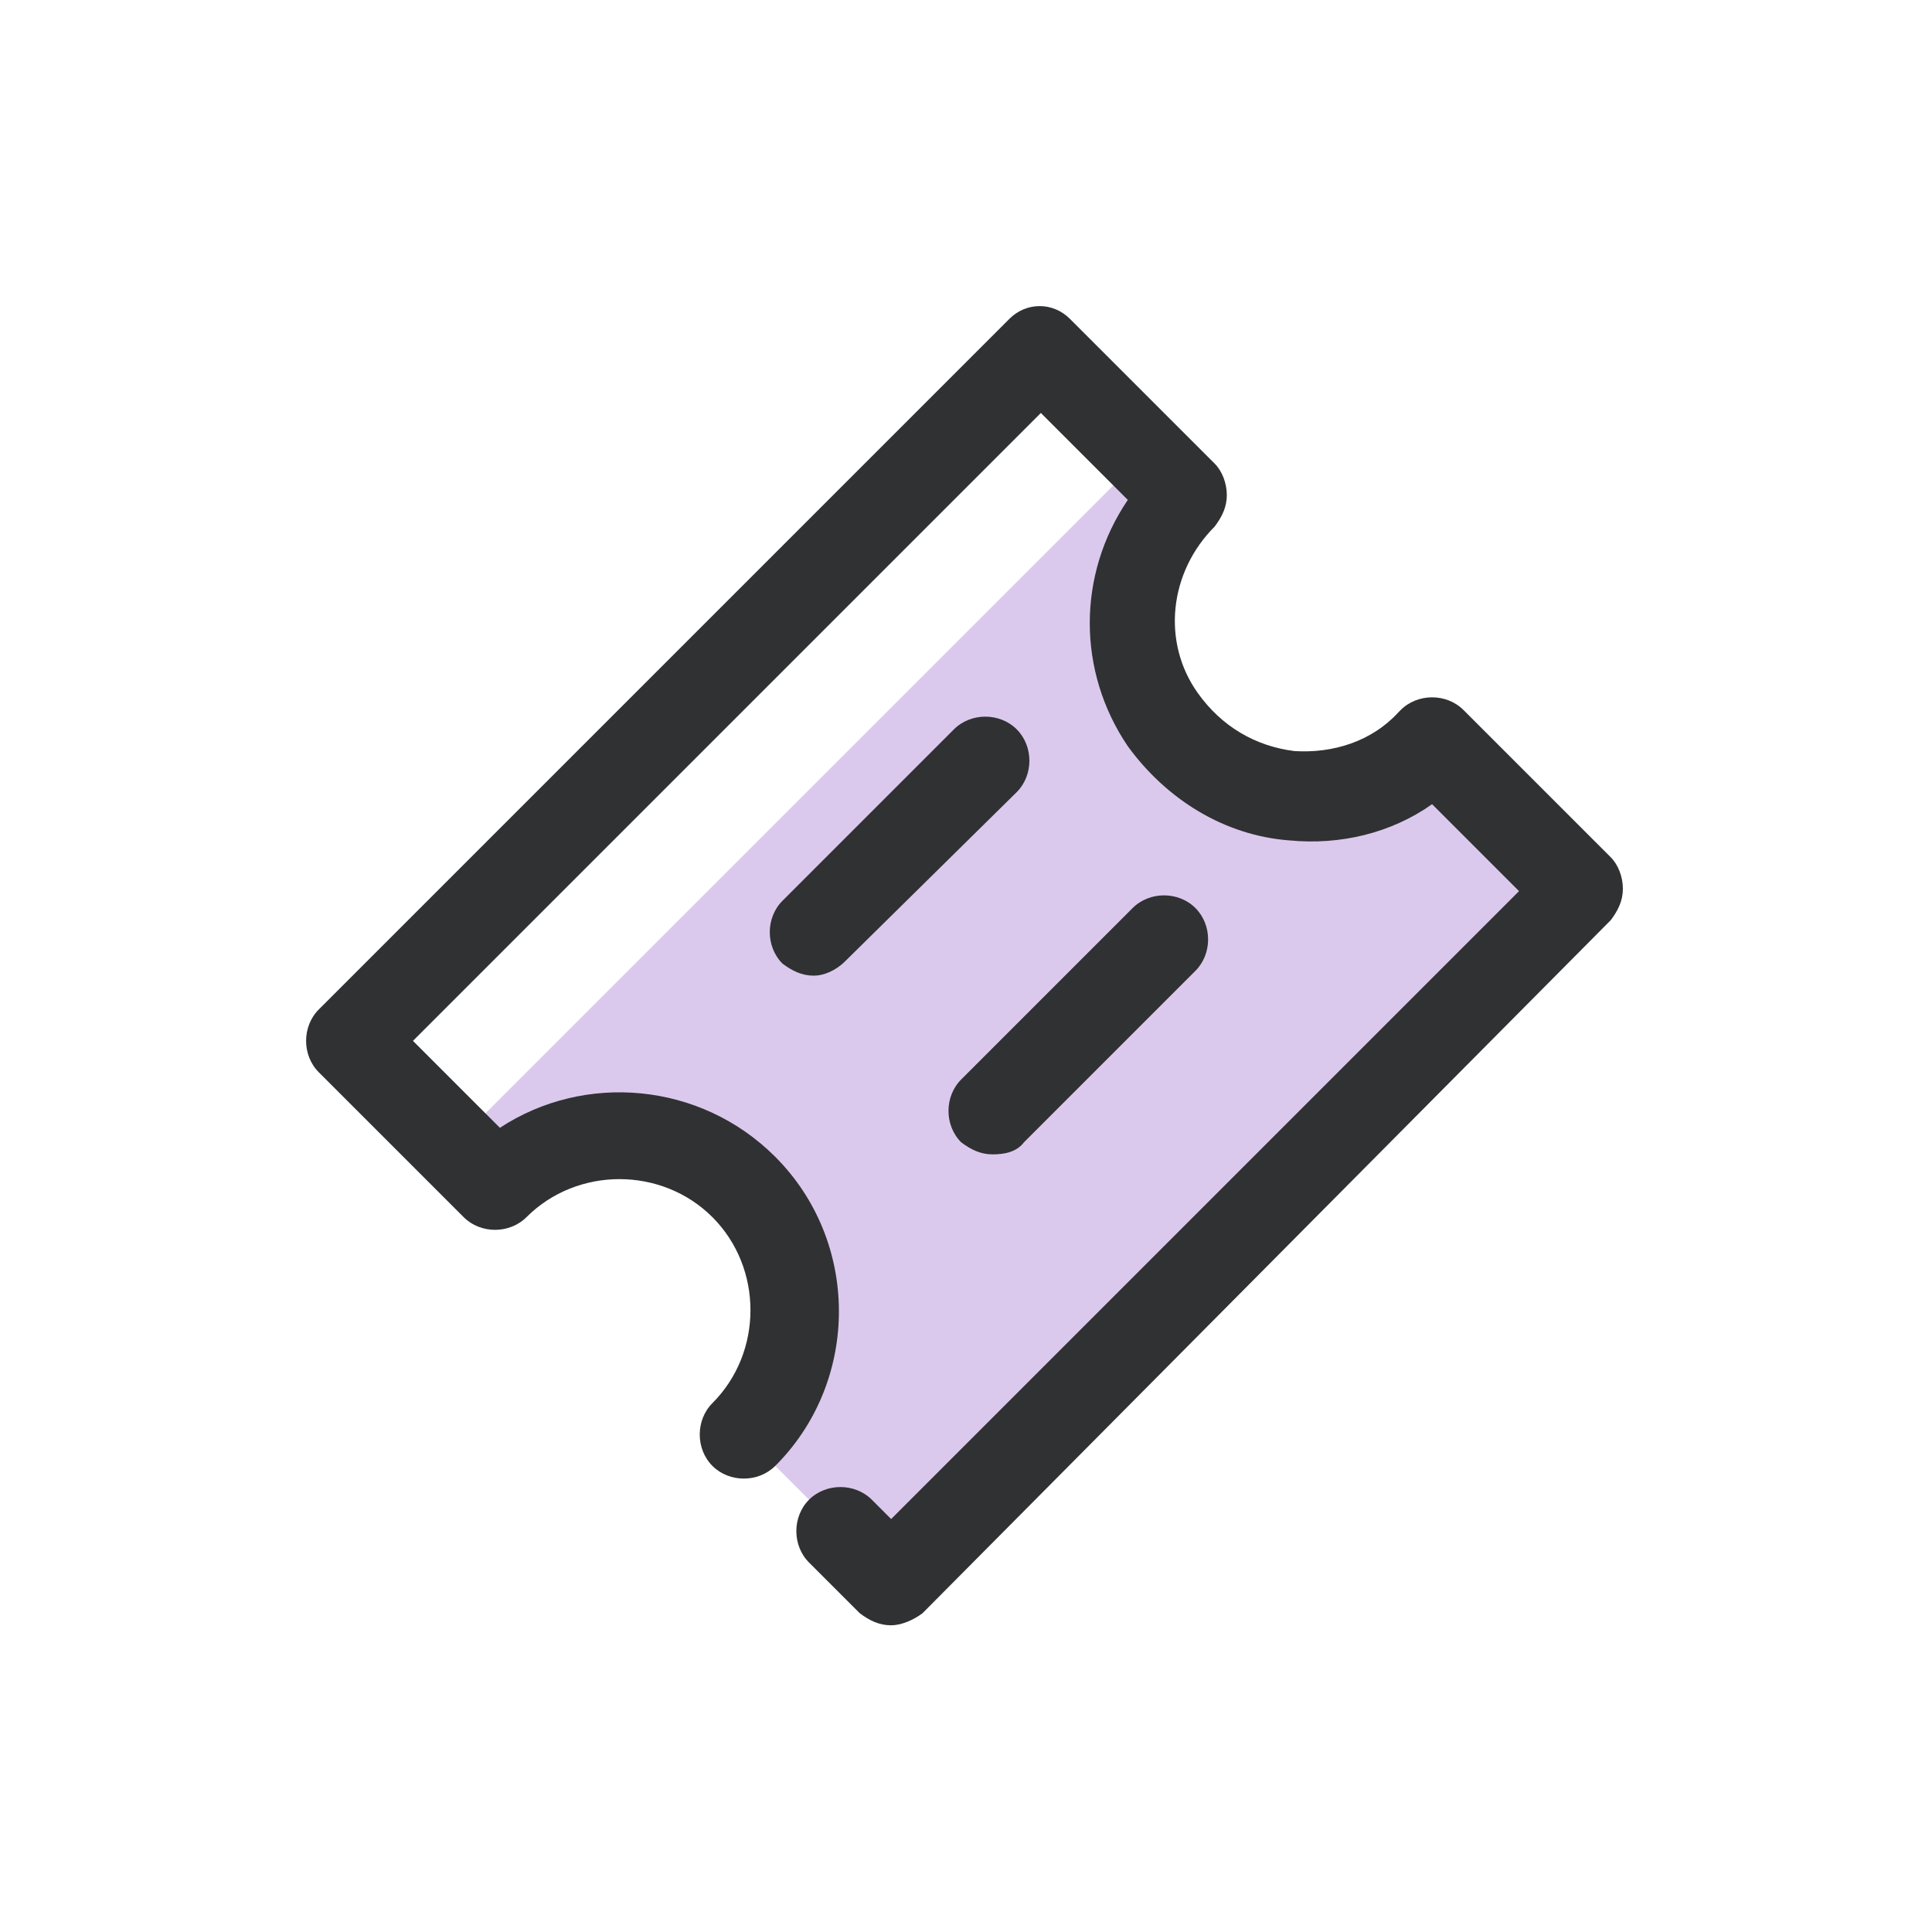 <?xml version="1.0" encoding="UTF-8"?>
<!-- Generator: Adobe Illustrator 24.3.0, SVG Export Plug-In . SVG Version: 6.00 Build 0)  -->
<svg xmlns="http://www.w3.org/2000/svg" xmlns:xlink="http://www.w3.org/1999/xlink" version="1.1" id="Livello_1" x="0px" y="0px" width="80" height="80" viewBox="0 0 80 80" style="enable-background:new 0 0 80 80;" xml:space="preserve">
<style type="text/css">
	.st0{fill:#DBC9ED;}
	.st1{fill:#303133;}
</style>
<g>
	<g>
		<path class="st0" d="M59.9,42.4L36.9,65.5c0,0,0,0,0,0L32,60.6c0,0,0,0,0,0c2.3-2.3,2-5.7,0-8.3c-4.2-5.3-9.3-5-11.6-2.7    c0,0,0-0.4,0-0.4l-1.6-1.8c0,0,0,0,0,0l23.1-23.1c0,0,5.2-5.2,5.2-5.2l-0.3,10.1c0,0,0,0,0,0l0,0c-2,2,3.5,0.9,5.1,3.2    c2.1,3.1,1.6,2,4.2-0.6l3.7,1l5.3,4.5C65,37.4,59.9,42.4,59.9,42.4z"></path>
	</g>
	<g>
		<path class="st1" d="M36.9,67.3c-0.5,0-0.9-0.2-1.3-0.5c0,0,0,0,0,0l-2.1-2.1c-0.7-0.7-0.7-1.9,0-2.6c0.7-0.7,1.9-0.7,2.6,0    l0.8,0.8l26-26l-3.6-3.6c-1.7,1.2-3.8,1.7-5.9,1.5c-2.7-0.2-5.1-1.7-6.7-3.9c-2.1-3.1-2.1-7.1,0-10.2l-3.6-3.6l-26,26l3.6,3.6    c3.5-2.3,8.3-1.9,11.4,1.2c3.5,3.5,3.5,9.2,0.1,12.7c0,0-0.1,0.1-0.1,0.1c-0.7,0.7-1.9,0.7-2.6,0c-0.7-0.7-0.7-1.9,0-2.6    c2.1-2.1,2.1-5.6,0-7.7c-2.1-2.1-5.6-2.1-7.7,0c-0.7,0.7-1.9,0.7-2.6,0l-6-6c0,0,0,0,0,0c-0.7-0.7-0.7-1.9,0-2.6l28.6-28.6    c0,0,0,0,0,0c0.7-0.7,1.8-0.7,2.5,0c0,0,0,0,0,0l6,6c0.3,0.3,0.5,0.8,0.5,1.3c0,0.5-0.2,0.9-0.5,1.3l0,0c0,0,0,0,0,0    c-1.9,1.9-2.2,4.8-0.7,6.9c1,1.4,2.4,2.2,4,2.4c1.6,0.1,3.2-0.4,4.3-1.6l0.1-0.1c0.7-0.7,1.9-0.7,2.6,0l6.1,6.1    c0.3,0.3,0.5,0.8,0.5,1.3c0,0.5-0.2,0.9-0.5,1.3L38.2,66.8c0,0,0,0,0,0C37.8,67.1,37.3,67.3,36.9,67.3z"></path>
	</g>
	<g>
		<path class="st1" d="M33.7,40.4c-0.5,0-0.9-0.2-1.3-0.5c-0.7-0.7-0.7-1.9,0-2.6l7.1-7.1c0.7-0.7,1.9-0.7,2.6,0s0.7,1.9,0,2.6    L35,39.8C34.6,40.2,34.1,40.4,33.7,40.4z"></path>
	</g>
	<g>
		<path class="st1" d="M41.1,47.8c-0.5,0-0.9-0.2-1.3-0.5c-0.7-0.7-0.7-1.9,0-2.6l7.1-7.1c0.7-0.7,1.9-0.7,2.6,0    c0.7,0.7,0.7,1.9,0,2.6l-7.1,7.1C42.1,47.7,41.6,47.8,41.1,47.8z"></path>
	</g>
</g>
</svg>
